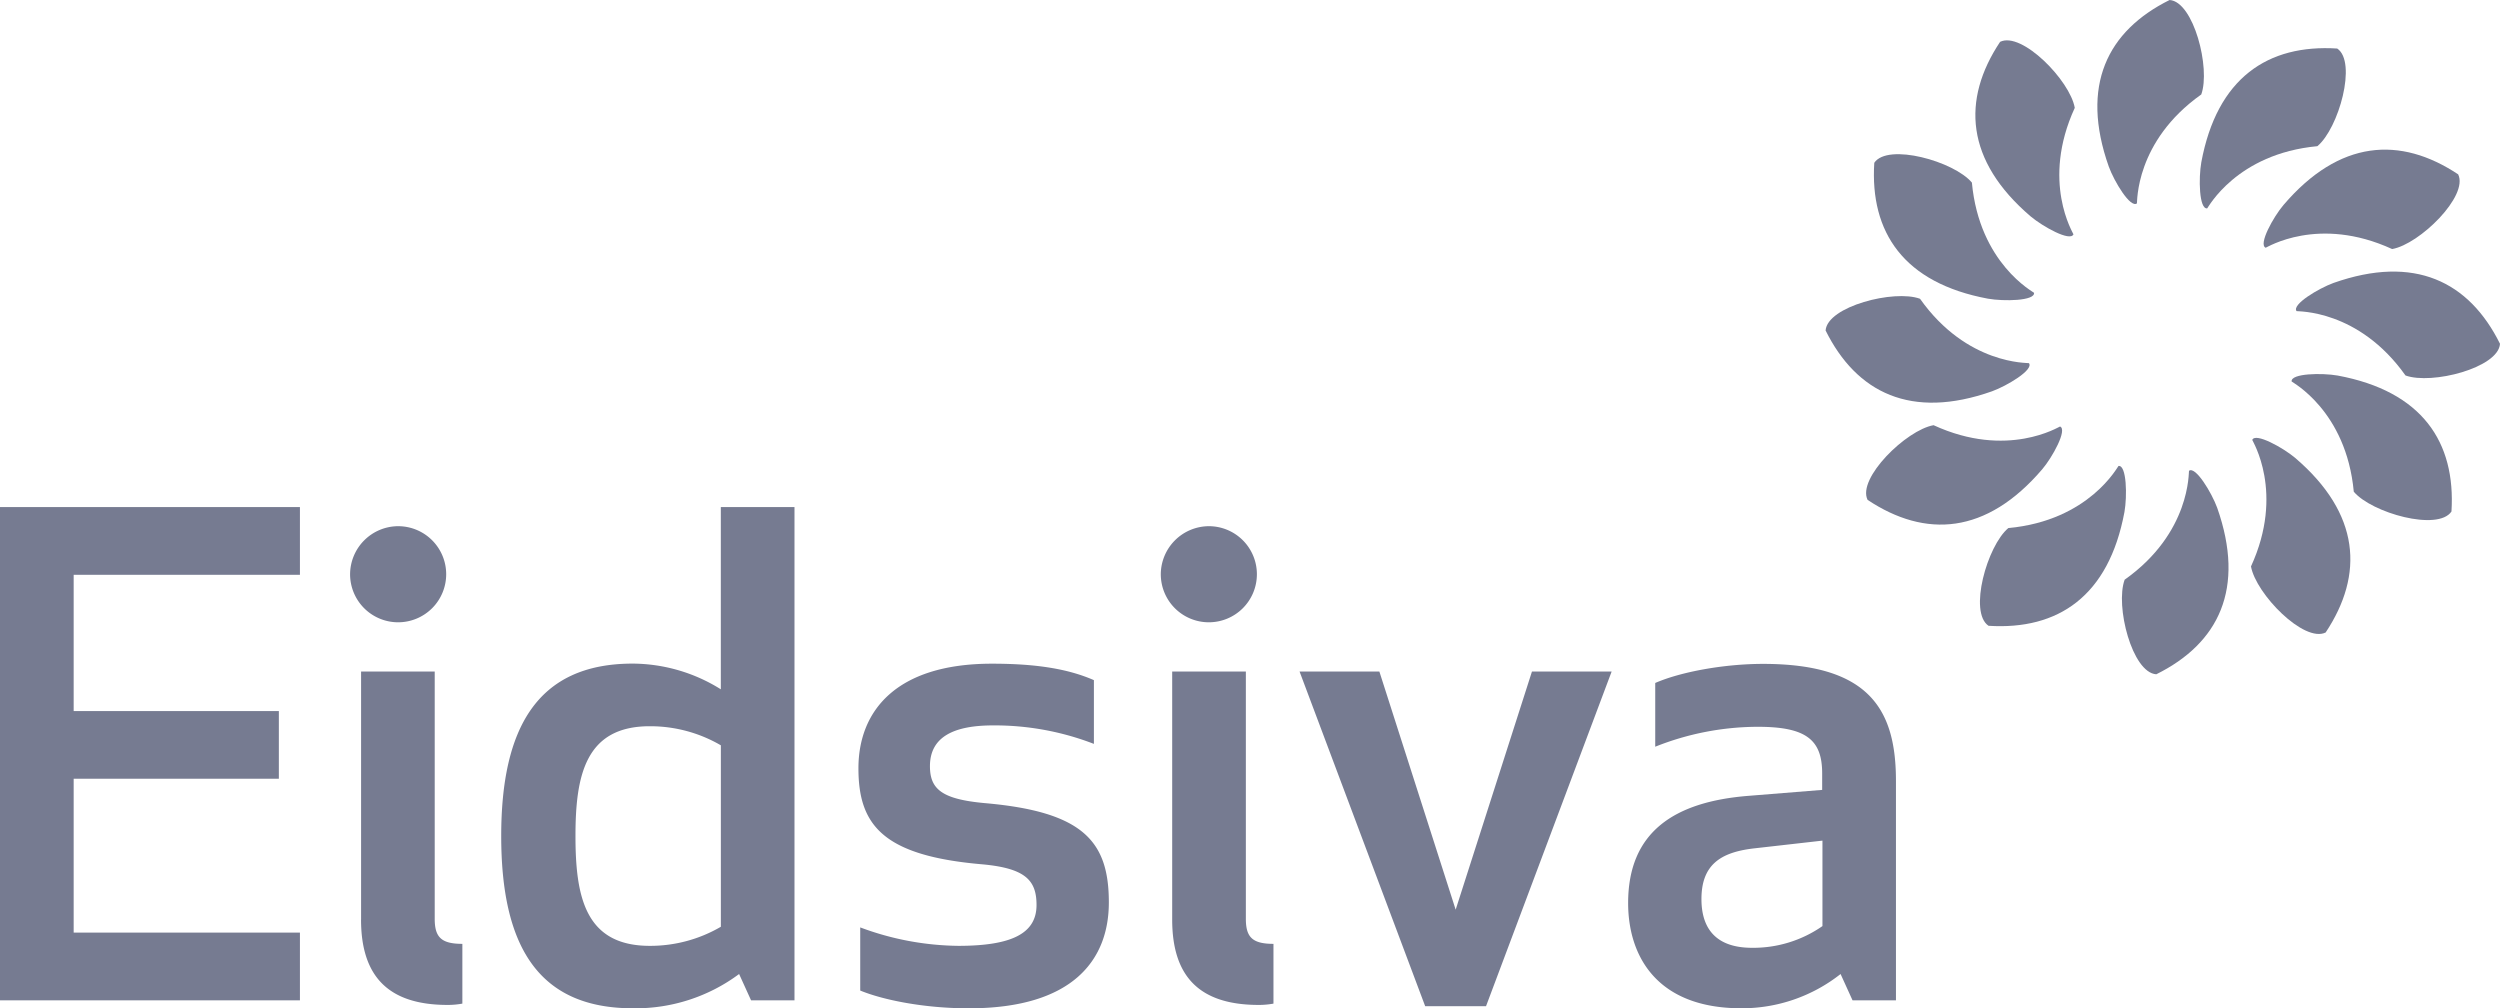 <?xml version="1.0" encoding="UTF-8"?> <svg xmlns="http://www.w3.org/2000/svg" viewBox="0 0 627.48 253.08"> <path d="M149.78,251.39H98.28V290h56.79v17H79.79V183.2h75.28v17H98.28v34.2h51.5v17Z" transform="translate(-79.79 -55.93)" style="fill:#767b91"></path> <path d="M179.66,188a12.06,12.06,0,1,1-12,12.05A12.12,12.12,0,0,1,179.66,188Zm-9.24,98.74V224.48H188.9v62.07c0,4.62,1.65,6.28,6.94,6.28v15a20.63,20.63,0,0,1-3.63.33C177.18,308.18,170.41,300.92,170.41,286.72Z" transform="translate(-79.79 -55.93)" style="fill:#767b91"></path> <path d="M260.71,228.94V183.2H279.2V307H268.3l-3-6.6A43.51,43.51,0,0,1,238.59,309c-24.1,0-33-16.18-33-43.25,0-26.91,8.92-43.26,33-43.26A42,42,0,0,1,260.71,228.94Zm-36.48,36.82c0,15.35,2.48,27.57,18.66,27.57a35.14,35.14,0,0,0,17.83-4.79V243a35.17,35.17,0,0,0-17.83-4.79C226.71,238.19,224.23,250.57,224.23,265.76Z" transform="translate(-79.79 -55.93)" style="fill:#767b91"></path> <path d="M326.9,257.5c24.76,2.15,31.2,9.57,31.2,24.93,0,14.2-8.75,26.58-35.16,26.58-11.39,0-21.63-2.15-27.24-4.46V288.7a72.19,72.19,0,0,0,24.6,4.63c13.21,0,19.65-3,19.65-10.24,0-6.11-2.64-9.24-13.7-10.23-24.93-2.15-31-9.9-31-24.1s9.24-26.25,33.51-26.25c11.22,0,19.15,1.32,25.59,4.13v16A69.08,69.08,0,0,0,329.05,238c-9.74,0-15.85,2.8-15.85,10.23C313.2,254,316.17,256.51,326.9,257.5Z" transform="translate(-79.79 -55.93)" style="fill:#767b91"></path> <path d="M383.19,188A12.06,12.06,0,1,1,371.14,200,12.13,12.13,0,0,1,383.19,188ZM374,286.72V224.48h18.49v62.07c0,4.62,1.65,6.28,6.93,6.28v15a20.6,20.6,0,0,1-3.63.33C380.72,308.18,374,300.92,374,286.72Z" transform="translate(-79.79 -55.93)" style="fill:#767b91"></path> <path d="M426,224.48l19.15,59.77,19.15-59.77h20l-31.53,84H437.5l-31.53-84h20Z" transform="translate(-79.79 -55.93)" style="fill:#767b91"></path> <path d="M521,238.35a69.8,69.8,0,0,0-25.76,5v-16c6.44-2.81,17.34-4.79,27.07-4.79,27.07,0,33.35,11.89,33.35,29.39V307h-10.9l-3-6.6A40,40,0,0,1,516.84,309c-21.3,0-28.4-13.21-28.4-26.41,0-17.84,11.56-25.43,30.21-26.91l18.49-1.49v-4.13C537.14,241.65,533.19,238.35,521,238.35Zm-1.16,30.54c-8.25,1-13,4.12-13,12.71,0,6.28,2.64,12.22,12.71,12.22a30.34,30.34,0,0,0,17.66-5.45V266.92Z" transform="translate(-79.79 -55.93)" style="fill:#767b91"></path> <path d="M550.22,96.79c-1.11,17.43,7.37,30.17,28.55,34.11,3.92,0.69,11.82.57,11.55-1.48-0.11-.2-13.71-7.32-15.6-27.66C570.26,96.42,553.59,91.75,550.22,96.79Z" transform="translate(-79.79 -55.93)" style="fill:#767b91;isolation:isolate"></path> <path d="M538,138.88c7.77,15.64,21.47,22.44,41.78,15.26,3.75-1.36,10.53-5.41,9.26-7.06-0.18-.12-15.53.52-27.34-16.16C555.22,128.53,538.44,132.83,538,138.88Z" transform="translate(-79.79 -55.93)" style="fill:#767b91;isolation:isolate"></path> <path d="M548.54,181.4c14.55,9.67,29.81,8.7,43.82-7.67,2.56-3,6.41-10,4.48-10.75-0.21,0-13.18,8.21-31.74-.33C558.23,163.87,545.86,176,548.54,181.4Z" transform="translate(-79.79 -55.93)" style="fill:#767b91;isolation:isolate"></path> <path d="M578.9,213c17.43,1.1,30.17-7.39,34.11-28.57,0.7-3.92.57-11.82-1.49-11.55-0.2.1-7.32,13.71-27.66,15.59C578.53,192.95,573.86,209.62,578.9,213Z" transform="translate(-79.79 -55.93)" style="fill:#767b91;isolation:isolate"></path> <path d="M621,225.17c15.66-7.76,22.44-21.49,15.28-41.81-1.37-3.73-5.43-10.52-7.07-9.26-0.12.18,0.52,15.53-16.15,27.33C610.64,208,614.94,224.78,621,225.17Z" transform="translate(-79.79 -55.93)" style="fill:#767b91;isolation:isolate"></path> <path d="M663.51,214.68c9.67-14.57,8.7-29.84-7.67-43.84-3.05-2.56-10-6.41-10.75-4.49,0,0.22,8.2,13.19-.32,31.75C646,205,658.08,217.35,663.51,214.68Z" transform="translate(-79.79 -55.93)" style="fill:#767b91;isolation:isolate"></path> <path d="M695.09,184.31c1.09-17.44-7.37-30.18-28.56-34.12-3.92-.69-11.82-0.56-11.56,1.49,0.11,0.19,13.71,7.31,15.6,27.66C675.05,184.67,691.72,189.35,695.09,184.31Z" transform="translate(-79.79 -55.93)" style="fill:#767b91;isolation:isolate"></path> <path d="M707.27,142.22c-7.77-15.65-21.47-22.44-41.8-15.27-3.74,1.37-10.52,5.42-9.26,7.07,0.2,0.12,15.53-.51,27.34,16.15C690.1,152.56,706.87,148.26,707.27,142.22Z" transform="translate(-79.79 -55.93)" style="fill:#767b91;isolation:isolate"></path> <path d="M696.77,99.69c-14.56-9.67-29.83-8.7-43.83,7.68-2.55,3-6.4,9.94-4.48,10.74,0.22,0,13.17-8.2,31.74.33C687.08,117.23,699.44,105.12,696.77,99.69Z" transform="translate(-79.79 -55.93)" style="fill:#767b91;isolation:isolate"></path> <path d="M666.41,68.11C649,67,636.23,75.49,632.3,96.67c-0.7,3.92-.58,11.83,1.48,11.56,0.19-.11,7.32-13.71,27.65-15.61C666.79,88.16,671.45,71.48,666.41,68.11Z" transform="translate(-79.79 -55.93)" style="fill:#767b91;isolation:isolate"></path> <path d="M624.34,55.93c-15.65,7.77-22.45,21.48-15.27,41.79,1.36,3.75,5.43,10.52,7.07,9.26,0.12-.19-0.52-15.53,16.15-27.34C634.67,73.11,630.38,56.34,624.34,55.93Z" transform="translate(-79.79 -55.93)" style="fill:#767b91;isolation:isolate"></path> <path d="M581.8,66.43c-9.68,14.55-8.71,29.82,7.67,43.82,3.06,2.56,9.95,6.41,10.74,4.49,0-.22-8.2-13.18.33-31.74C599.35,76.13,587.23,63.75,581.8,66.43Z" transform="translate(-79.79 -55.93)" style="fill:#767b91;isolation:isolate"></path> </svg> 